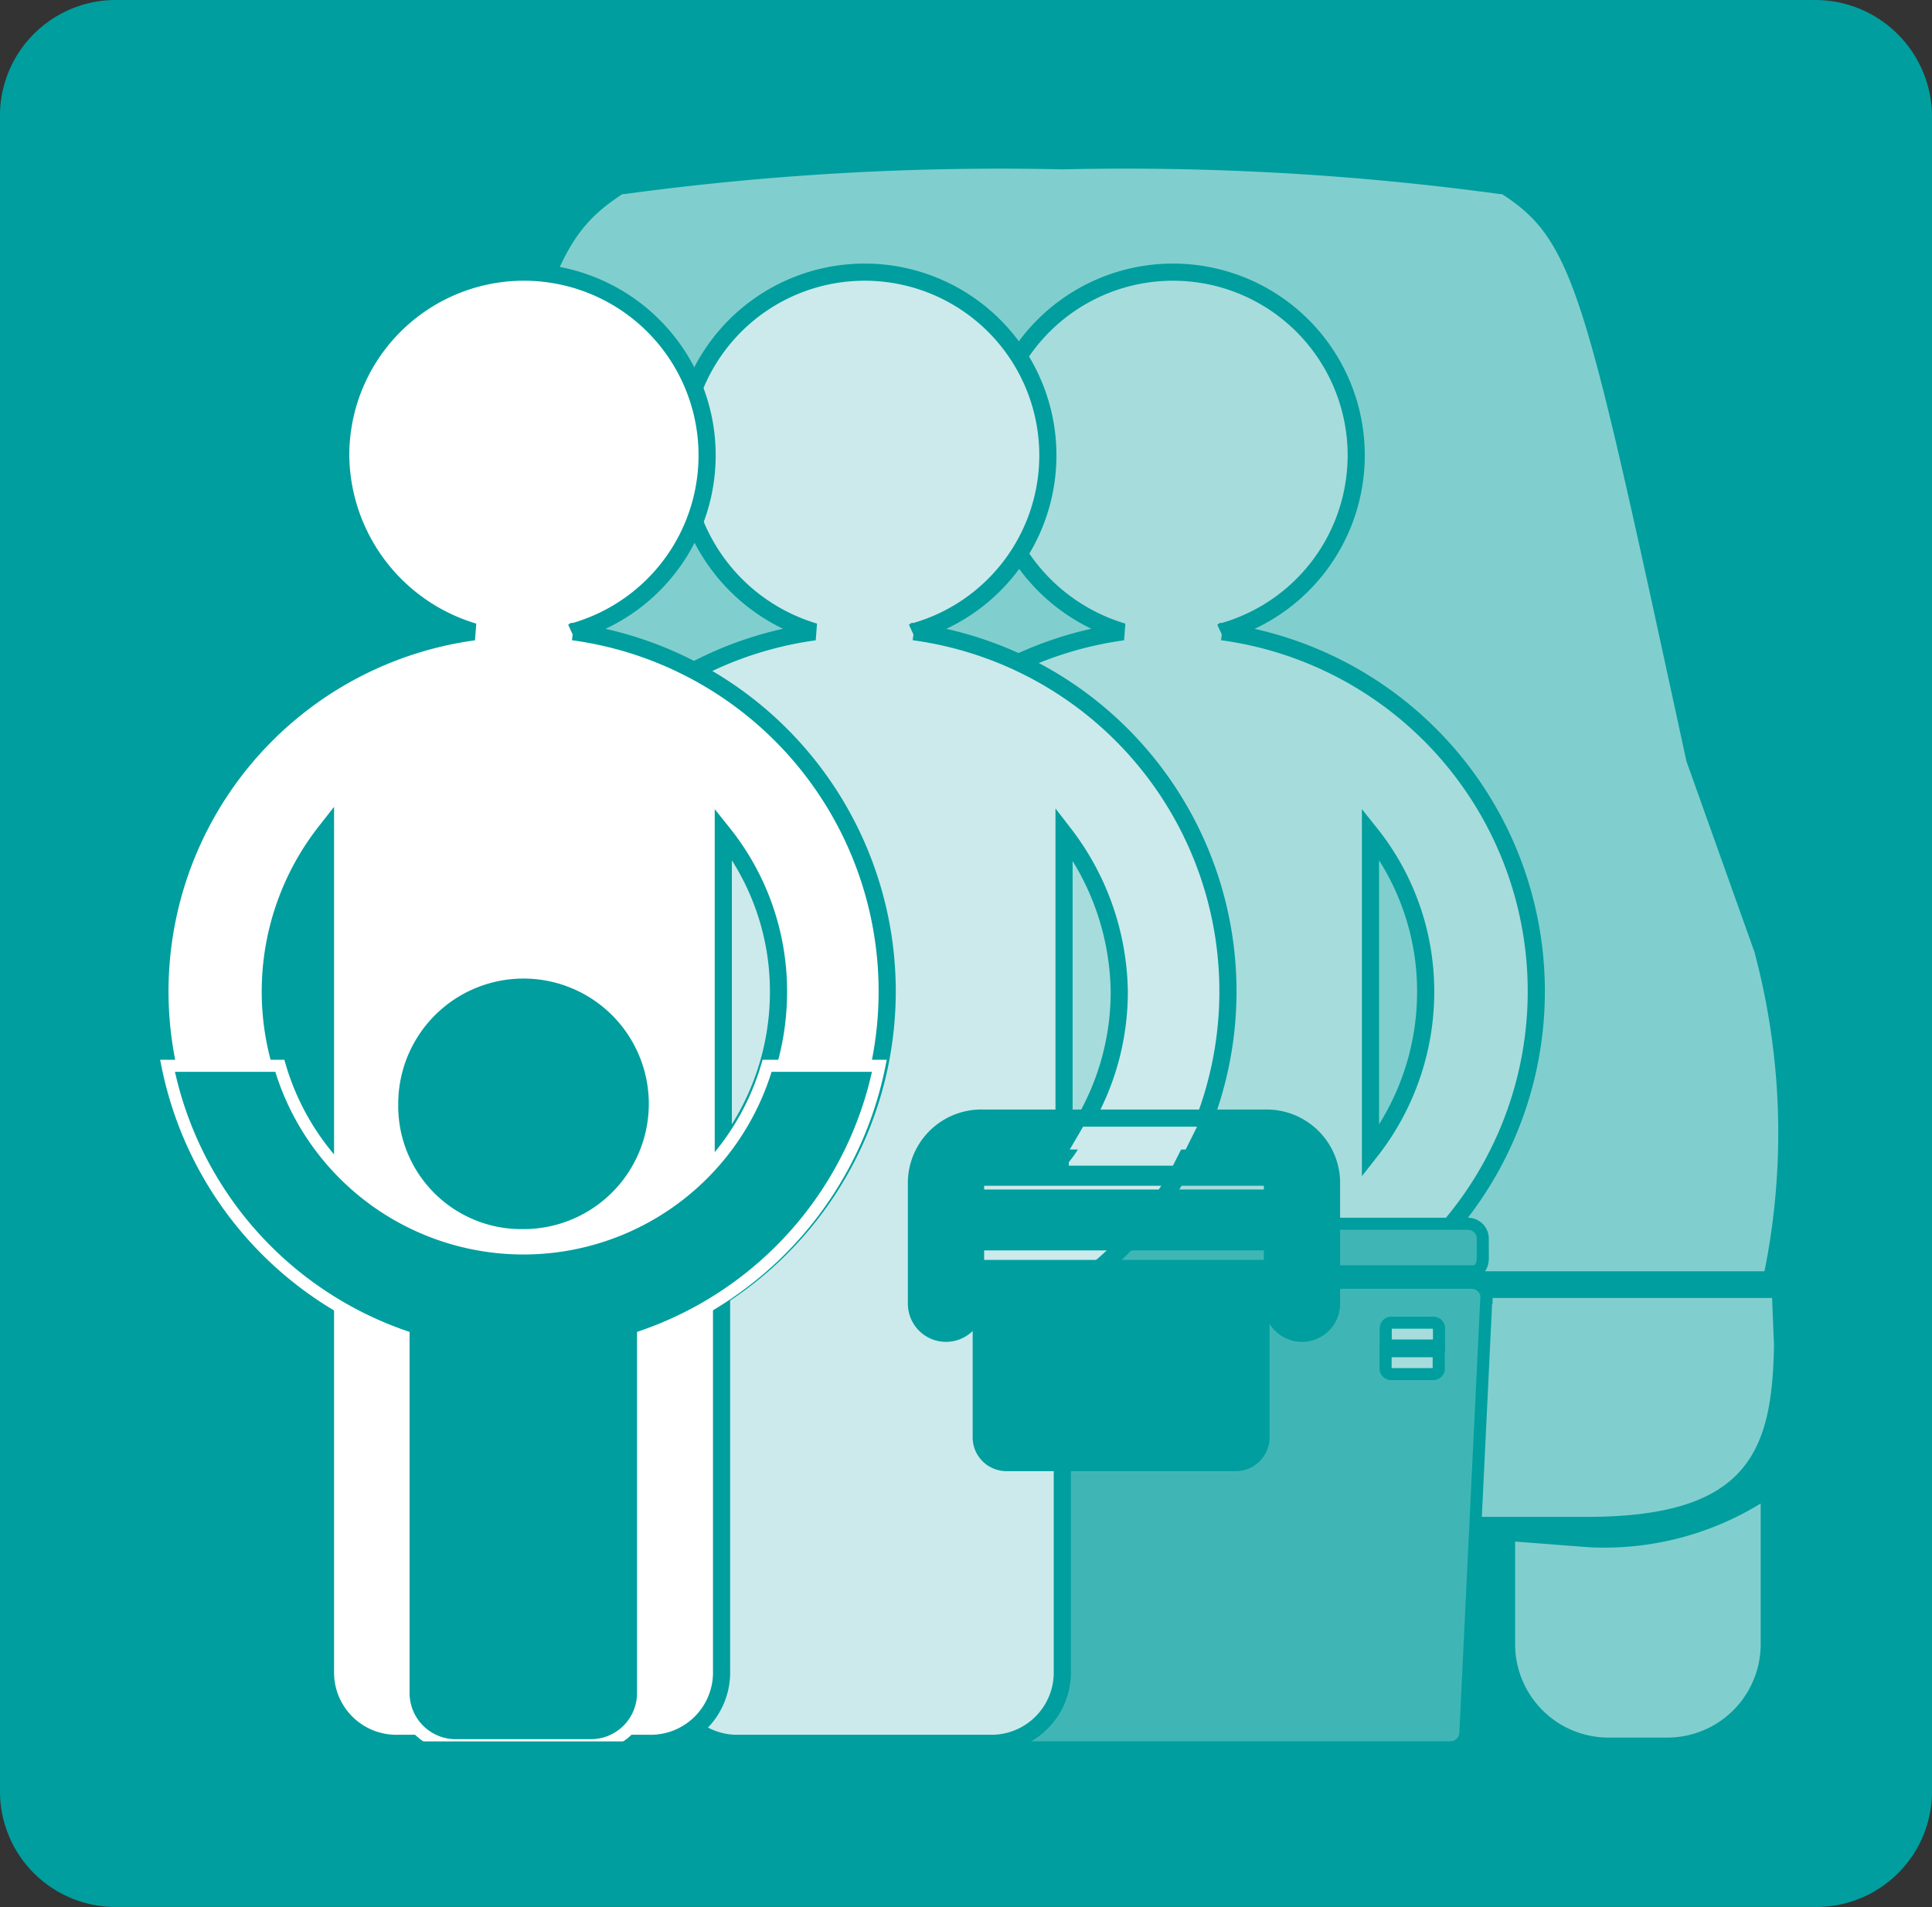 <svg xmlns="http://www.w3.org/2000/svg" viewBox="-1366 -23 40 39.488">
  <rect x="-1366" y="-23" width="40" height="39.488" fill="#333333" stroke="none"/>
  <defs>
    <style>
      .cls-1 {
        fill: #009e9e;
      }

      .cls-2 {
        fill: #80cfce;
      }

      .cls-3 {
        fill: #a7dcdc;
      }

      .cls-10, .cls-4, .cls-6, .cls-9 {
        fill: none;
      }

      .cls-10, .cls-4, .cls-6 {
        stroke: #009e9e;
      }

      .cls-4 {
        stroke-width: 0.355px;
      }

      .cls-5 {
        fill: #3fb6b5;
      }

      .cls-6, .cls-9 {
        stroke-width: 0.25px;
      }

      .cls-7 {
        fill: #cceaeb;
      }

      .cls-8 {
        fill: #fff;
      }

      .cls-9 {
        stroke: #fff;
      }

      .cls-10 {
        stroke-linecap: round;
        stroke-width: 1.579px;
      }
    </style>
  </defs>
  <g id="Group_931" data-name="Group 931" transform="translate(-1366 -23)">
    <path id="Path_348" data-name="Path 348" class="cls-1" d="M2.443,0A2.4,2.4,0,0,0,0,2.483V37.044a2.393,2.393,0,0,0,2.443,2.443H37.557A2.393,2.393,0,0,0,40,37.044V2.483A2.42,2.42,0,0,0,37.557,0Z"/>
    <path id="Path_349" data-name="Path 349" class="cls-2" d="M47.338,25.136l-1.419-3.98C43.83,11.54,43.633,10.4,42.1,9.412h-.039A57.272,57.272,0,0,0,32.993,8.9a57.607,57.607,0,0,0-9.064.512H23.89c-1.576,1.025-1.734,2.128-3.823,11.744l-1.419,3.98c-.788,2.167-.433,5.281-.236,6.581H47.535a14.516,14.516,0,0,0-.2-6.581Z" transform="translate(-11.003 -5.393)"/>
    <path id="Path_350" data-name="Path 350" class="cls-2" d="M84.684,79v2.916a1.934,1.934,0,0,1-1.931,1.931H81.531A1.934,1.934,0,0,1,79.6,81.916V79.788l1.537.118A6.192,6.192,0,0,0,84.684,79Z" transform="translate(-48.231 -47.867)"/>
    <path id="Path_351" data-name="Path 351" class="cls-2" d="M51.232,68.2c0,.039.039.985.039.985-.039,2.167-.512,3.547-3.862,3.547H27.862c-3.35,0-3.783-1.379-3.862-3.547a8.571,8.571,0,0,1,.039-.985Z" transform="translate(-14.542 -41.323)"/>
    <path id="Path_352" data-name="Path 352" d="M43.767,58.117H41.284a1.351,1.351,0,0,1-1.1-.394A14,14,0,0,1,40.3,53.9c2.01,0,3.113.118,3.507,1.3.276.828.473,1.458.631,1.931.118.591-.2.985-.67.985Z" transform="translate(-24.299 -32.659)"/>
    <path id="Path_353" data-name="Path 353" class="cls-3" d="M51.052,21.748a3.793,3.793,0,1,0-4.808-3.665A3.854,3.854,0,0,0,49,21.748,7.515,7.515,0,0,0,45.929,35.5v7.764a1.467,1.467,0,0,0,1.5,1.5h5.2a1.467,1.467,0,0,0,1.5-1.5V35.5a7.515,7.515,0,0,0-3.074-13.754ZM45.889,32.507a5.366,5.366,0,0,1,0-6.621v6.621Zm9.379-3.31a5.344,5.344,0,0,1-1.143,3.31V25.926A5.232,5.232,0,0,1,55.268,29.2Z" transform="translate(-25.751 -8.665)"/>
    <path id="Path_354" data-name="Path 354" class="cls-4" d="M51.052,21.748a3.793,3.793,0,1,0-4.808-3.665A3.854,3.854,0,0,0,49,21.748,7.515,7.515,0,0,0,45.929,35.5v7.764a1.467,1.467,0,0,0,1.5,1.5h5.2a1.467,1.467,0,0,0,1.5-1.5V35.5a7.515,7.515,0,0,0-3.074-13.754ZM45.889,32.507a5.366,5.366,0,0,1,0-6.621v6.621Zm9.379-3.31a5.344,5.344,0,0,1-1.143,3.31V25.926A5.232,5.232,0,0,1,55.268,29.2Z" transform="translate(-25.751 -8.665)"/>
    <path id="Path_355" data-name="Path 355" class="cls-3" d="M62.534,66.885V65.9h-4.1a8.255,8.255,0,0,1-.591.867v.079h4.69ZM52.8,65.979v.867h.552v-.079a3.992,3.992,0,0,1-.552-.788Z" transform="translate(-31.992 -39.93)"/>
    <path id="Path_356" data-name="Path 356" class="cls-5" d="M50.331,65.009v-.394a.309.309,0,0,0-.315-.315H43.277a11.622,11.622,0,0,1-.985.985h7.764c0,.039.276.039.276-.276Zm-17.931,0a.283.283,0,0,0,.276.276h.039c-.079-.079-.2-.158-.315-.276Z" transform="translate(-19.632 -38.96)"/>
    <path id="Path_357" data-name="Path 357" class="cls-6" d="M50.331,65.009v-.394a.309.309,0,0,0-.315-.315H43.277a11.622,11.622,0,0,1-.985.985h7.764c0,.039.276.039.276-.276Zm-17.931,0a.283.283,0,0,0,.276.276h.039c-.079-.079-.2-.158-.315-.276Z" transform="translate(-19.632 -38.96)"/>
    <path id="Path_358" data-name="Path 358" class="cls-5" d="M57.438,67.715a.309.309,0,0,0-.315-.315H49.044a3.407,3.407,0,0,1-.394.276v7.764a1.467,1.467,0,0,1-1.5,1.5H44v.079H56.69A.309.309,0,0,0,57,76.7l.433-8.985Z" transform="translate(-26.66 -40.838)"/>
    <path id="Path_359" data-name="Path 359" class="cls-6" d="M57.438,67.715a.309.309,0,0,0-.315-.315H49.044a3.407,3.407,0,0,1-.394.276v7.764a1.467,1.467,0,0,1-1.5,1.5H44v.079H56.69A.309.309,0,0,0,57,76.7l.433-8.985Z" transform="translate(-26.66 -40.838)"/>
    <path id="Path_360" data-name="Path 360" class="cls-3" d="M73.9,69.973H72.8v-.355a.116.116,0,0,1,.118-.118h.867a.116.116,0,0,1,.118.118v.355Z" transform="translate(-44.11 -42.111)"/>
    <path id="Path_361" data-name="Path 361" class="cls-6" d="M73.9,69.973H72.8v-.355a.116.116,0,0,1,.118-.118h.867a.116.116,0,0,1,.118.118v.355Z" transform="translate(-44.11 -42.111)"/>
    <path id="Path_362" data-name="Path 362" class="cls-3" d="M73.9,71.355a.116.116,0,0,1-.118.118h-.867a.116.116,0,0,1-.118-.118V71h1.1v.355Z" transform="translate(-44.11 -43.02)"/>
    <path id="Path_363" data-name="Path 363" class="cls-6" d="M73.9,71.355a.116.116,0,0,1-.118.118h-.867a.116.116,0,0,1-.118-.118V71h1.1v.355Z" transform="translate(-44.11 -43.02)"/>
    <path id="Path_364" data-name="Path 364" class="cls-7" d="M34.852,21.748a3.793,3.793,0,1,0-4.808-3.665A3.854,3.854,0,0,0,32.8,21.748,7.515,7.515,0,0,0,29.729,35.5v7.764a1.467,1.467,0,0,0,1.5,1.5h5.2a1.467,1.467,0,0,0,1.5-1.5V35.5a7.515,7.515,0,0,0-3.074-13.754ZM29.729,32.507a5.366,5.366,0,0,1,0-6.621v6.621Zm9.379-3.31a5.344,5.344,0,0,1-1.143,3.31V25.926A5.477,5.477,0,0,1,39.108,29.2Z" transform="translate(-15.935 -8.665)"/>
    <path id="Path_365" data-name="Path 365" class="cls-4" d="M34.852,21.748a3.793,3.793,0,1,0-4.808-3.665A3.854,3.854,0,0,0,32.8,21.748,7.515,7.515,0,0,0,29.729,35.5v7.764a1.467,1.467,0,0,0,1.5,1.5h5.2a1.467,1.467,0,0,0,1.5-1.5V35.5a7.515,7.515,0,0,0-3.074-13.754ZM29.729,32.507a5.366,5.366,0,0,1,0-6.621v6.621Zm9.379-3.31a5.344,5.344,0,0,1-1.143,3.31V25.926A5.477,5.477,0,0,1,39.108,29.2Z" transform="translate(-15.935 -8.665)"/>
    <path id="Path_366" data-name="Path 366" class="cls-8" d="M16.952,21.748a3.793,3.793,0,1,0-4.808-3.665A3.854,3.854,0,0,0,14.9,21.748,7.515,7.515,0,0,0,11.829,35.5v7.764a1.467,1.467,0,0,0,1.5,1.5h5.2a1.467,1.467,0,0,0,1.5-1.5V35.5a7.515,7.515,0,0,0-3.074-13.754ZM11.829,32.507a5.366,5.366,0,0,1,0-6.621v6.621Zm9.379-3.31a5.344,5.344,0,0,1-1.143,3.31V25.926A5.232,5.232,0,0,1,21.208,29.2Z" transform="translate(-5.09 -8.665)"/>
    <path id="Path_367" data-name="Path 367" class="cls-4" d="M16.952,21.748a3.793,3.793,0,1,0-4.808-3.665A3.854,3.854,0,0,0,14.9,21.748,7.515,7.515,0,0,0,11.829,35.5v7.764a1.467,1.467,0,0,0,1.5,1.5h5.2a1.467,1.467,0,0,0,1.5-1.5V35.5a7.515,7.515,0,0,0-3.074-13.754ZM11.829,32.507a5.366,5.366,0,0,1,0-6.621v6.621Zm9.379-3.31a5.344,5.344,0,0,1-1.143,3.31V25.926A5.232,5.232,0,0,1,21.208,29.2Z" transform="translate(-5.09 -8.665)"/>
    <path id="Path_368" data-name="Path 368" class="cls-1" d="M23.318,56.538A2.719,2.719,0,1,0,20.6,53.819a2.675,2.675,0,0,0,2.719,2.719Z" transform="translate(-12.48 -30.962)"/>
    <path id="Path_369" data-name="Path 369" class="cls-9" d="M23.318,56.538A2.719,2.719,0,1,0,20.6,53.819a2.675,2.675,0,0,0,2.719,2.719Z" transform="translate(-12.48 -30.962)"/>
    <path id="Path_370" data-name="Path 370" class="cls-1" d="M23.539,56H21.214a5.255,5.255,0,0,1-10.089,0H8.8a7.5,7.5,0,0,0,4.887,5.6v7.369a1.081,1.081,0,0,0,1.1,1.1h2.759a1.081,1.081,0,0,0,1.1-1.1V61.6A7.5,7.5,0,0,0,23.539,56Z" transform="translate(-5.332 -33.931)"/>
    <path id="Path_371" data-name="Path 371" class="cls-9" d="M23.539,56H21.214a5.255,5.255,0,0,1-10.089,0H8.8a7.5,7.5,0,0,0,4.887,5.6v7.369a1.081,1.081,0,0,0,1.1,1.1h2.759a1.081,1.081,0,0,0,1.1-1.1V61.6A7.5,7.5,0,0,0,23.539,56Z" transform="translate(-5.332 -33.931)"/>
    <path id="Path_372" data-name="Path 372" class="cls-1" d="M14.3,91.5v1.458H25.65V91.5Z" transform="translate(-8.665 -55.441)"/>
    <path id="Path_373" data-name="Path 373" class="cls-10" d="M49.7,63.532V61.049a.733.733,0,0,1,.749-.749h5.872a.733.733,0,0,1,.749.749v2.483" transform="translate(-30.114 -36.536)"/>
    <path id="Path_374" data-name="Path 374" class="cls-1" d="M51.1,62.5h0v1.261h6.187V62.5H51.1Z" transform="translate(-30.962 -37.869)"/>
    <path id="Path_375" data-name="Path 375" class="cls-1" d="M51.1,66.2v3.665a.7.7,0,0,0,.709.709h4.729a.7.7,0,0,0,.709-.709V66.2Z" transform="translate(-30.962 -40.111)"/>
    <path id="Path_376" data-name="Path 376" class="cls-7" d="M58.143,60.609,58.5,59.9H55.976a2.392,2.392,0,0,1-.276.394v.315Z" transform="translate(-33.749 -36.294)"/>
    <path id="Path_377" data-name="Path 377" class="cls-4" d="M58.143,60.609,58.5,59.9H55.976a2.392,2.392,0,0,1-.276.394v.315Z" transform="translate(-33.749 -36.294)"/>
    <path id="Path_378" data-name="Path 378" class="cls-7" d="M56.476,59.2l-.276.473h2.4l.236-.473Z" transform="translate(-34.052 -35.87)"/>
  </g>
</svg>
